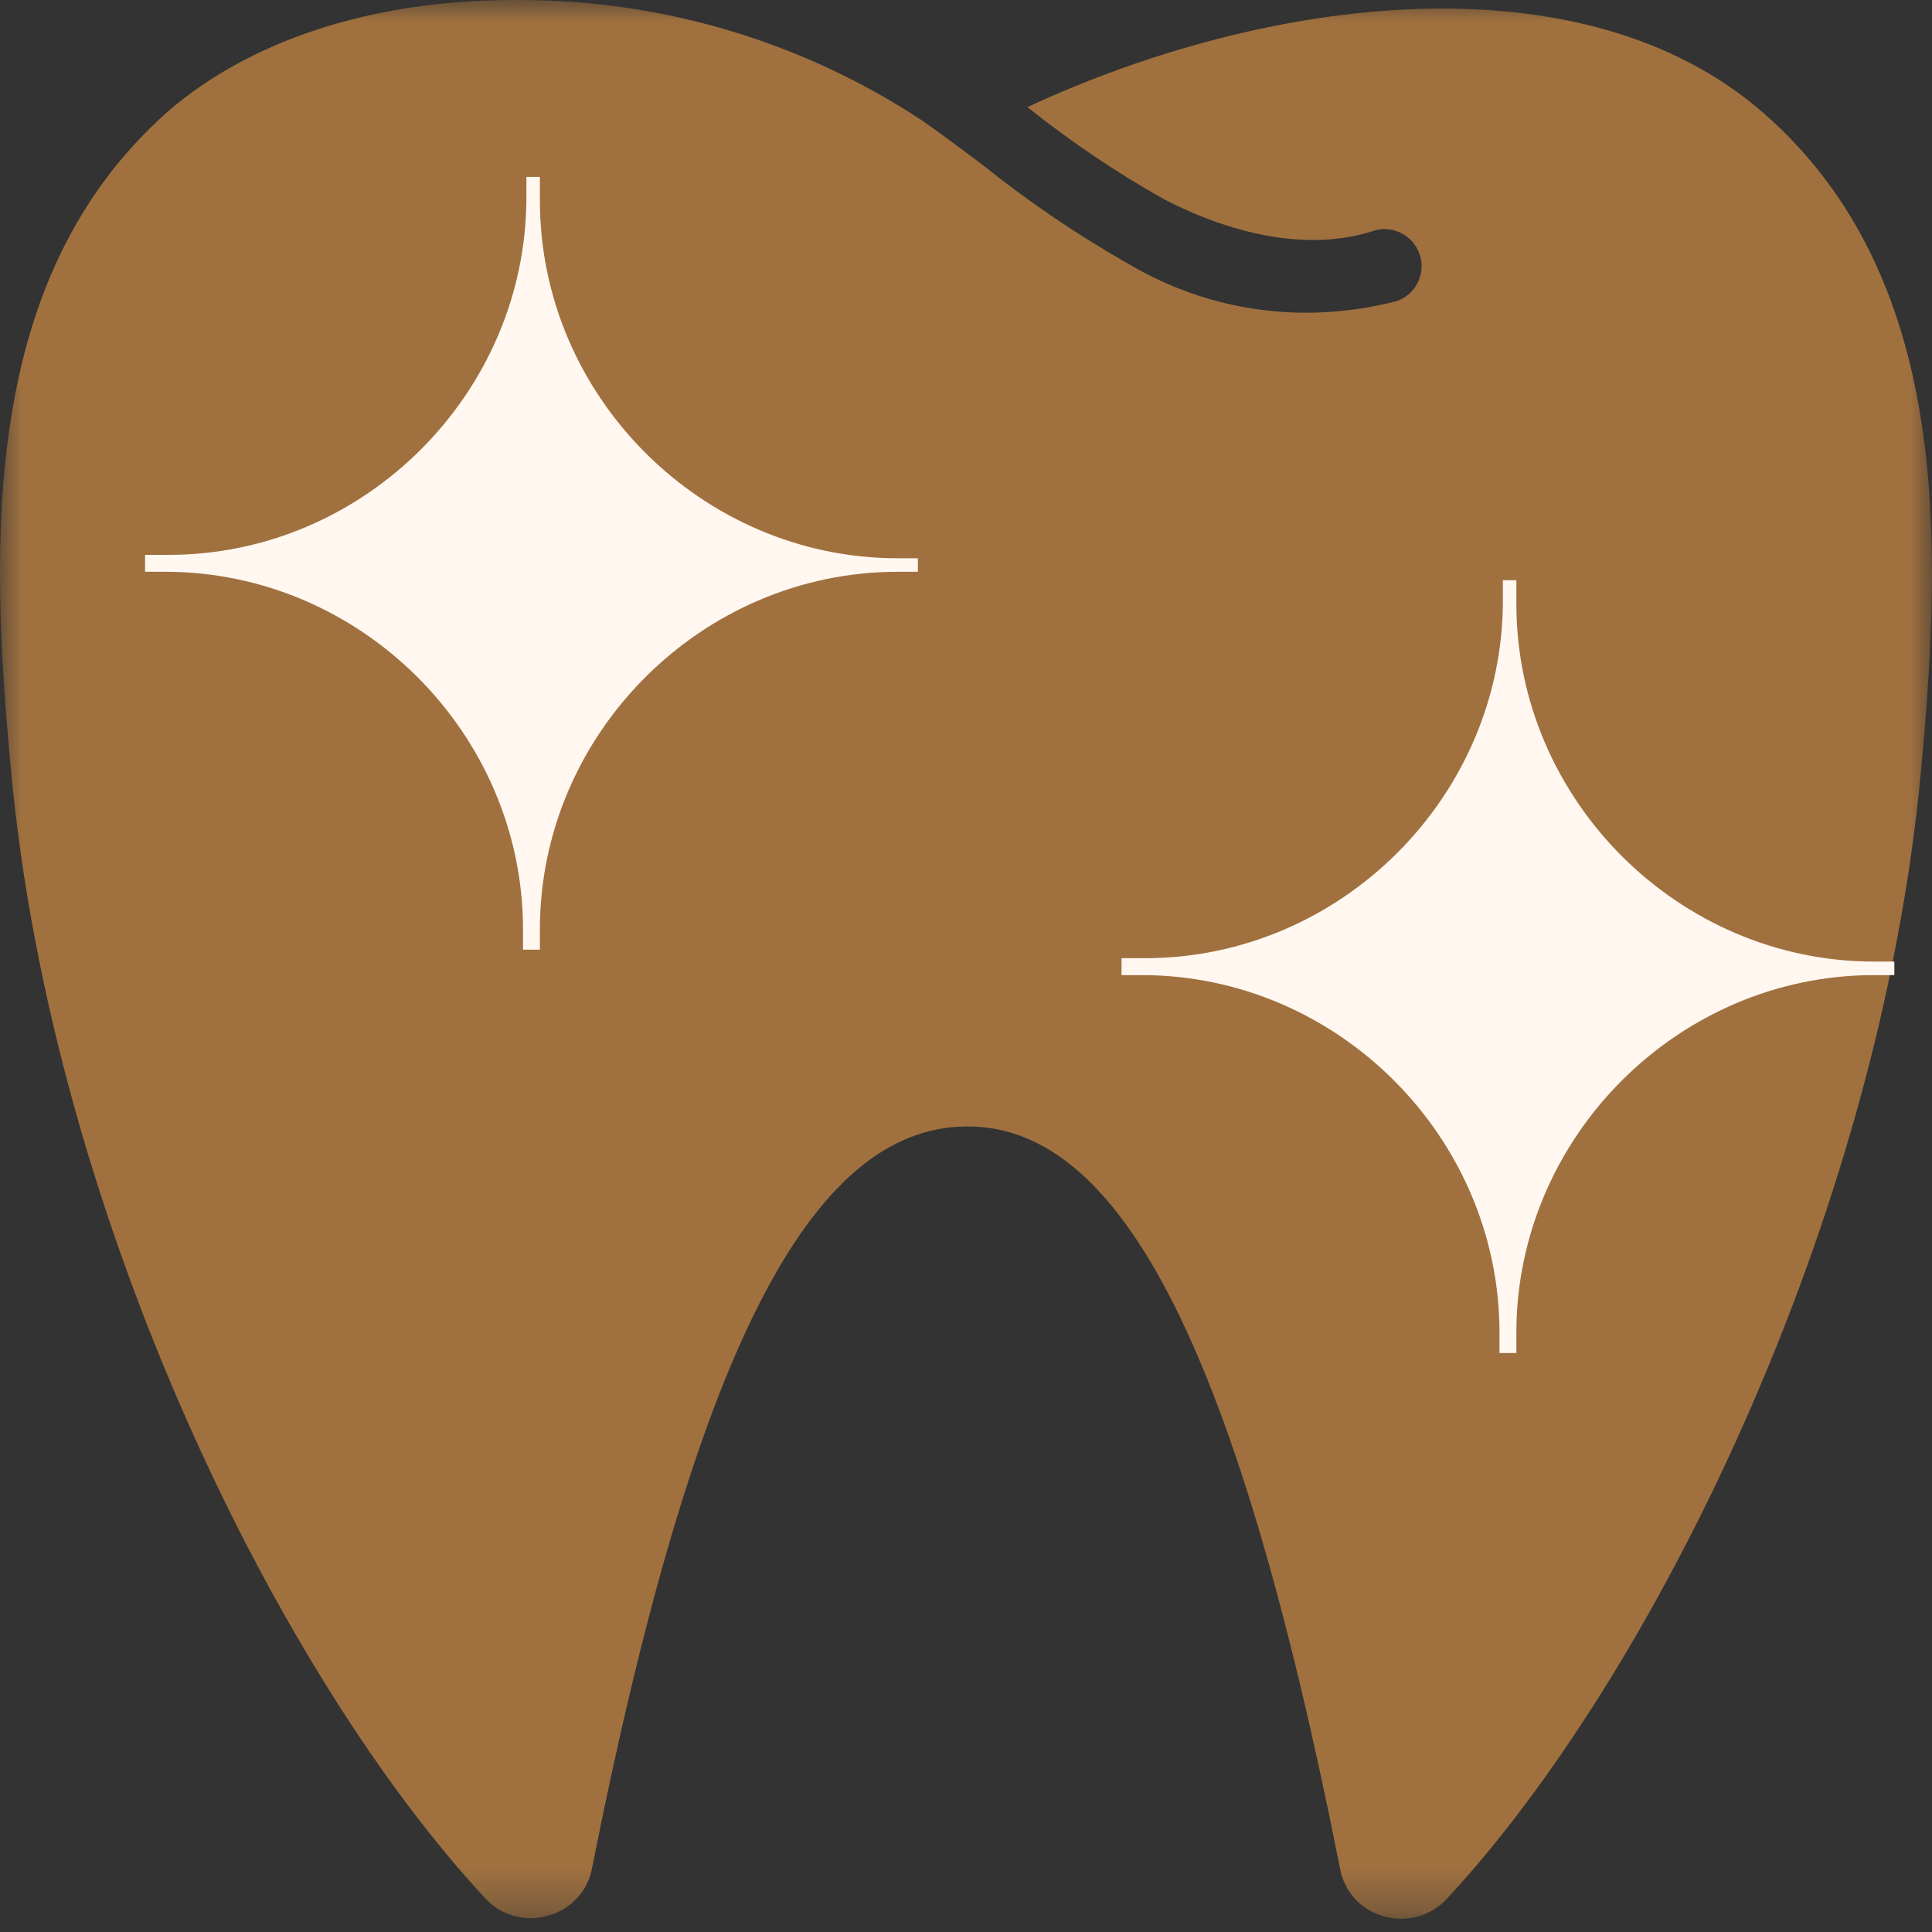 <?xml version="1.0" encoding="UTF-8"?>
<svg width="45px" height="45px" viewBox="0 0 45 45" version="1.1" xmlns="http://www.w3.org/2000/svg" xmlns:xlink="http://www.w3.org/1999/xlink">
    <rect x="0" y="0" width="45" height="45" fill="#333333" stroke="none"/>
    <title>Group 14</title>
    <defs>
        <polygon id="path-1" points="0 0 45 0 45 44.691 0 44.691"></polygon>
    </defs>
    <g id="Clínica-Dental-Stoma" stroke="none" stroke-width="1" fill="none" fill-rule="evenodd">
        <g id="Home" transform="translate(-123, -2144)">
            <g id="Group-14" transform="translate(123, 2144)">
                <g id="Group-3">
                    <mask id="mask-2" fill="white">
                        <use xlink:href="#path-1"></use>
                    </mask>
                    <g id="Clip-2"></g>
                    <path d="M44.743,17.956 C45.249,12.551 45.427,6.465 41.101,2.655 C36.893,-1.049 29.533,-0.111 23.931,2.495 C24.932,3.296 26.001,4.016 27.113,4.641 C28.126,5.168 30.113,5.973 31.972,5.384 C32.181,5.309 32.415,5.321 32.622,5.422 C32.83,5.522 32.986,5.696 33.063,5.913 C33.221,6.361 32.985,6.854 32.537,7.012 C30.364,7.572 28.167,7.259 26.29,6.15 C25.098,5.474 23.947,4.692 22.871,3.828 C22.421,3.491 21.964,3.148 21.498,2.82 C18.703,0.975 15.451,0 12.095,0 C12.056,0 12.016,0 11.976,0 L11.974,0 C8.698,0 5.829,0.927 3.896,2.61 C-0.428,6.448 -0.25,12.536 0.256,17.941 C1.229,28.44 6.546,39.101 11.296,44.208 C11.665,44.618 12.243,44.779 12.764,44.619 C13.296,44.477 13.695,44.043 13.79,43.51 C16.151,31.603 18.836,26.278 22.496,26.237 L22.537,26.237 C26.166,26.237 28.841,31.565 31.207,43.497 C31.297,44.048 31.696,44.489 32.226,44.632 C32.755,44.789 33.333,44.628 33.701,44.225 C38.452,39.117 43.769,28.455 44.743,17.956" id="Fill-1" fill="#A0713F" mask="url(#mask-2)"></path>
                </g>
                <path d="M12.182,22.12 L12.182,22.12 L12.575,22.12 L12.575,21.648 C12.575,17.089 16.348,13.318 20.907,13.318 L21.379,13.318 L21.379,13.003 L20.907,13.003 C16.348,13.003 12.575,9.23 12.575,4.671 L12.575,4.121 L12.261,4.121 L12.261,4.593 C12.261,9.152 8.488,12.924 3.929,12.924 L3.379,12.924 L3.379,13.082 L3.379,13.16 L3.379,13.318 L3.85,13.318 C8.409,13.318 12.182,17.089 12.182,21.648 C12.182,21.648 12.182,22.12 12.182,22.12" id="Fill-1" fill="#FFF7F0"></path>
                <path d="M34.926,31.515 L34.926,31.515 L35.319,31.515 L35.319,31.043 C35.319,26.484 39.092,22.712 43.651,22.712 L44.123,22.712 L44.123,22.397 L43.651,22.397 C39.092,22.397 35.319,18.624 35.319,14.065 L35.319,13.515 L35.005,13.515 L35.005,13.987 C35.005,18.546 31.232,22.318 26.673,22.318 L26.123,22.318 L26.123,22.476 L26.123,22.554 L26.123,22.712 L26.594,22.712 C31.153,22.712 34.926,26.484 34.926,31.043 C34.926,31.043 34.926,31.515 34.926,31.515" id="Fill-1" fill="#FFF7F0"></path>
            </g>
        </g>
    </g>
</svg>